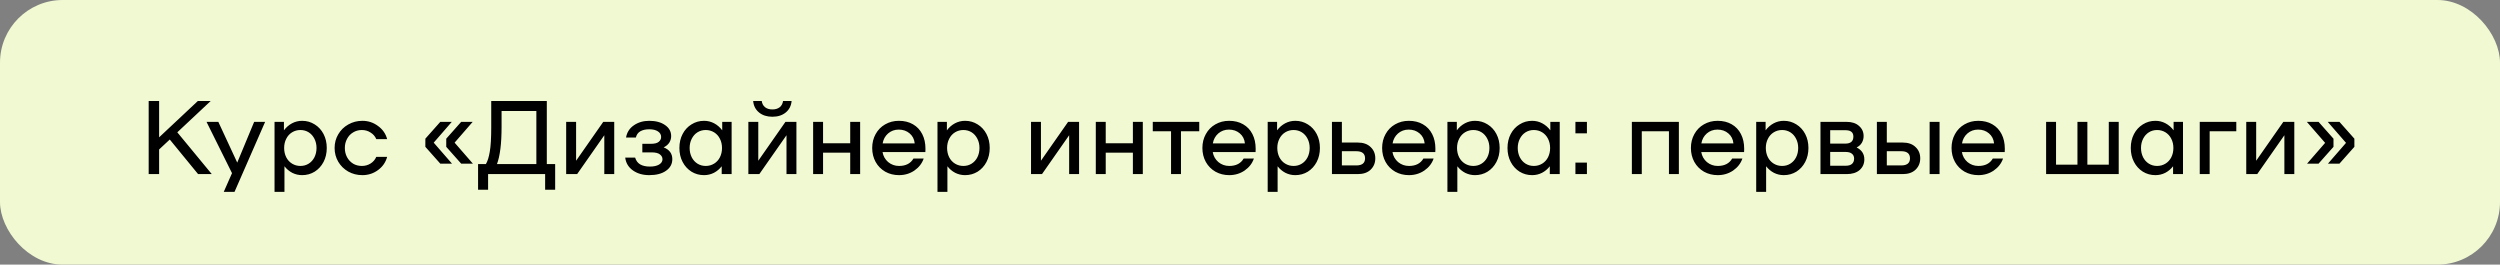 <?xml version="1.0" encoding="UTF-8"?> <svg xmlns="http://www.w3.org/2000/svg" width="359" height="38" viewBox="0 0 359 38" fill="none"><rect x="0" y="0" width="359" height="38" fill="#808080" stroke="none"/><rect width="359" height="38" rx="9" fill="#F0F9D2"></rect><path d="M24.38 20.035L22.85 21.46V25H21.35V14.5H22.85V19.72L28.415 14.5H30.26L25.46 19L30.41 25H28.445L24.38 20.035ZM38.072 17.5L33.677 27.55H32.132L33.317 24.865L29.657 17.5H31.352L34.067 23.35L36.497 17.5H38.072ZM43.383 17.35C44.043 17.35 44.643 17.52 45.183 17.86C45.723 18.19 46.148 18.65 46.458 19.24C46.768 19.83 46.923 20.5 46.923 21.25C46.923 22 46.768 22.67 46.458 23.26C46.148 23.85 45.723 24.315 45.183 24.655C44.643 24.985 44.043 25.15 43.383 25.15C42.883 25.15 42.413 25.04 41.973 24.82C41.533 24.59 41.158 24.275 40.848 23.875V27.55H39.423V17.5H40.773V18.715C41.093 18.285 41.478 17.95 41.928 17.71C42.378 17.47 42.863 17.35 43.383 17.35ZM43.143 23.83C43.583 23.83 43.978 23.72 44.328 23.5C44.678 23.28 44.953 22.975 45.153 22.585C45.353 22.185 45.453 21.74 45.453 21.25C45.453 20.76 45.353 20.32 45.153 19.93C44.953 19.53 44.678 19.22 44.328 19C43.978 18.78 43.583 18.67 43.143 18.67C42.703 18.67 42.303 18.78 41.943 19C41.583 19.22 41.303 19.53 41.103 19.93C40.903 20.32 40.803 20.76 40.803 21.25C40.803 21.74 40.903 22.185 41.103 22.585C41.303 22.975 41.583 23.28 41.943 23.5C42.303 23.72 42.703 23.83 43.143 23.83ZM48.049 21.25C48.049 20.53 48.224 19.875 48.574 19.285C48.924 18.685 49.404 18.215 50.014 17.875C50.624 17.525 51.299 17.35 52.039 17.35C52.869 17.35 53.614 17.595 54.274 18.085C54.944 18.565 55.384 19.195 55.594 19.975H54.034C53.864 19.575 53.589 19.26 53.209 19.03C52.839 18.79 52.424 18.67 51.964 18.67C51.494 18.67 51.074 18.785 50.704 19.015C50.334 19.235 50.044 19.545 49.834 19.945C49.624 20.335 49.519 20.77 49.519 21.25C49.519 21.73 49.624 22.17 49.834 22.57C50.044 22.96 50.334 23.27 50.704 23.5C51.074 23.72 51.494 23.83 51.964 23.83C52.424 23.83 52.839 23.715 53.209 23.485C53.589 23.245 53.864 22.925 54.034 22.525H55.594C55.384 23.305 54.944 23.94 54.274 24.43C53.614 24.91 52.869 25.15 52.039 25.15C51.299 25.15 50.624 24.98 50.014 24.64C49.404 24.29 48.924 23.82 48.574 23.23C48.224 22.63 48.049 21.97 48.049 21.25ZM64.906 23.5H63.226L61.081 21.085V19.915L63.226 17.5H64.876L62.281 20.485L64.906 23.5ZM67.906 23.5H66.226L64.081 21.085V19.915L66.226 17.5H67.876L65.281 20.485L67.906 23.5ZM79.721 23.56V27.25H78.281V25H70.091V27.25H68.651V23.56H69.776C70.016 23.16 70.201 22.57 70.331 21.79C70.471 21.01 70.541 19.84 70.541 18.28V14.5H78.521V23.56H79.721ZM77.021 23.56V15.94H72.026V18.22C72.026 20.61 71.806 22.39 71.366 23.56H77.021ZM81.302 17.5H82.728V23.08L86.627 17.5H88.203V25H86.778V19.42L82.877 25H81.302V17.5ZM91.204 22.63C91.334 23.07 91.574 23.395 91.924 23.605C92.284 23.815 92.754 23.92 93.334 23.92C93.874 23.92 94.309 23.825 94.639 23.635C94.969 23.435 95.134 23.18 95.134 22.87C95.134 22.6 95.014 22.37 94.774 22.18C94.534 21.98 94.124 21.88 93.544 21.88H92.239V20.65H93.484C94.004 20.65 94.374 20.555 94.594 20.365C94.824 20.175 94.939 19.945 94.939 19.675C94.939 19.335 94.784 19.065 94.474 18.865C94.174 18.665 93.759 18.565 93.229 18.565C92.719 18.565 92.294 18.66 91.954 18.85C91.624 19.04 91.409 19.34 91.309 19.75H89.899C90.029 19 90.404 18.415 91.024 17.995C91.644 17.565 92.379 17.35 93.229 17.35C94.169 17.35 94.929 17.555 95.509 17.965C96.089 18.365 96.379 18.895 96.379 19.555C96.379 19.885 96.289 20.195 96.109 20.485C95.929 20.765 95.659 20.99 95.299 21.16C96.129 21.49 96.544 22.055 96.544 22.855C96.544 23.545 96.244 24.1 95.644 24.52C95.054 24.94 94.249 25.15 93.229 25.15C92.309 25.15 91.529 24.925 90.889 24.475C90.249 24.025 89.879 23.41 89.779 22.63H91.204ZM105.061 17.5V25H103.636V23.875C103.326 24.275 102.951 24.59 102.511 24.82C102.071 25.04 101.601 25.15 101.101 25.15C100.441 25.15 99.841 24.985 99.301 24.655C98.761 24.315 98.336 23.85 98.026 23.26C97.716 22.67 97.561 22 97.561 21.25C97.561 20.5 97.716 19.83 98.026 19.24C98.336 18.65 98.761 18.19 99.301 17.86C99.841 17.52 100.441 17.35 101.101 17.35C101.621 17.35 102.106 17.47 102.556 17.71C103.006 17.95 103.391 18.285 103.711 18.715V17.5H105.061ZM101.341 23.83C101.781 23.83 102.181 23.72 102.541 23.5C102.901 23.28 103.181 22.975 103.381 22.585C103.581 22.185 103.681 21.74 103.681 21.25C103.681 20.76 103.581 20.32 103.381 19.93C103.181 19.53 102.901 19.22 102.541 19C102.181 18.78 101.781 18.67 101.341 18.67C100.901 18.67 100.506 18.78 100.156 19C99.806 19.22 99.531 19.53 99.331 19.93C99.131 20.32 99.031 20.76 99.031 21.25C99.031 21.74 99.131 22.185 99.331 22.585C99.531 22.975 99.806 23.28 100.156 23.5C100.506 23.72 100.901 23.83 101.341 23.83ZM107.465 17.5H108.89V23.08L112.79 17.5H114.365V25H112.94V19.42L109.04 25H107.465V17.5ZM110.915 16.765C110.135 16.765 109.495 16.56 108.995 16.15C108.495 15.74 108.215 15.19 108.155 14.5H109.385C109.435 14.88 109.595 15.18 109.865 15.4C110.135 15.61 110.485 15.715 110.915 15.715C111.345 15.715 111.695 15.61 111.965 15.4C112.235 15.18 112.395 14.88 112.445 14.5H113.675C113.615 15.19 113.335 15.74 112.835 16.15C112.335 16.56 111.695 16.765 110.915 16.765ZM123.516 17.5V25H122.091V21.925H118.191V25H116.766V17.5H118.191V20.575H122.091V17.5H123.516ZM129.087 17.35C129.857 17.35 130.527 17.515 131.097 17.845C131.677 18.175 132.122 18.645 132.432 19.255C132.742 19.855 132.897 20.56 132.897 21.37C132.897 21.58 132.892 21.735 132.882 21.835H126.732C126.832 22.415 127.102 22.895 127.542 23.275C127.992 23.645 128.512 23.83 129.102 23.83C130.072 23.83 130.762 23.475 131.172 22.765H132.642C132.402 23.465 131.957 24.04 131.307 24.49C130.657 24.93 129.922 25.15 129.102 25.15C128.372 25.15 127.712 24.985 127.122 24.655C126.532 24.315 126.072 23.85 125.742 23.26C125.412 22.66 125.247 21.99 125.247 21.25C125.247 20.51 125.412 19.845 125.742 19.255C126.072 18.655 126.527 18.19 127.107 17.86C127.697 17.52 128.357 17.35 129.087 17.35ZM129.057 18.61C128.467 18.61 127.957 18.795 127.527 19.165C127.107 19.535 126.847 20.01 126.747 20.59H131.352C131.292 19.99 131.047 19.51 130.617 19.15C130.197 18.79 129.677 18.61 129.057 18.61ZM138.583 17.35C139.243 17.35 139.843 17.52 140.383 17.86C140.923 18.19 141.348 18.65 141.658 19.24C141.968 19.83 142.123 20.5 142.123 21.25C142.123 22 141.968 22.67 141.658 23.26C141.348 23.85 140.923 24.315 140.383 24.655C139.843 24.985 139.243 25.15 138.583 25.15C138.083 25.15 137.613 25.04 137.173 24.82C136.733 24.59 136.358 24.275 136.048 23.875V27.55H134.623V17.5H135.973V18.715C136.293 18.285 136.678 17.95 137.128 17.71C137.578 17.47 138.063 17.35 138.583 17.35ZM138.343 23.83C138.783 23.83 139.178 23.72 139.528 23.5C139.878 23.28 140.153 22.975 140.353 22.585C140.553 22.185 140.653 21.74 140.653 21.25C140.653 20.76 140.553 20.32 140.353 19.93C140.153 19.53 139.878 19.22 139.528 19C139.178 18.78 138.783 18.67 138.343 18.67C137.903 18.67 137.503 18.78 137.143 19C136.783 19.22 136.503 19.53 136.303 19.93C136.103 20.32 136.003 20.76 136.003 21.25C136.003 21.74 136.103 22.185 136.303 22.585C136.503 22.975 136.783 23.28 137.143 23.5C137.503 23.72 137.903 23.83 138.343 23.83ZM148.055 17.5H149.48V23.08L153.38 17.5H154.955V25H153.53V19.42L149.63 25H148.055V17.5ZM164.107 17.5V25H162.682V21.925H158.782V25H157.357V17.5H158.782V20.575H162.682V17.5H164.107ZM172.213 18.85H169.588V25H168.163V18.85H165.538V17.5H172.213V18.85ZM176.504 17.35C177.274 17.35 177.944 17.515 178.514 17.845C179.094 18.175 179.539 18.645 179.849 19.255C180.159 19.855 180.314 20.56 180.314 21.37C180.314 21.58 180.309 21.735 180.299 21.835H174.149C174.249 22.415 174.519 22.895 174.959 23.275C175.409 23.645 175.929 23.83 176.519 23.83C177.489 23.83 178.179 23.475 178.589 22.765H180.059C179.819 23.465 179.374 24.04 178.724 24.49C178.074 24.93 177.339 25.15 176.519 25.15C175.789 25.15 175.129 24.985 174.539 24.655C173.949 24.315 173.489 23.85 173.159 23.26C172.829 22.66 172.664 21.99 172.664 21.25C172.664 20.51 172.829 19.845 173.159 19.255C173.489 18.655 173.944 18.19 174.524 17.86C175.114 17.52 175.774 17.35 176.504 17.35ZM176.474 18.61C175.884 18.61 175.374 18.795 174.944 19.165C174.524 19.535 174.264 20.01 174.164 20.59H178.769C178.709 19.99 178.464 19.51 178.034 19.15C177.614 18.79 177.094 18.61 176.474 18.61ZM186 17.35C186.66 17.35 187.26 17.52 187.8 17.86C188.34 18.19 188.765 18.65 189.075 19.24C189.385 19.83 189.54 20.5 189.54 21.25C189.54 22 189.385 22.67 189.075 23.26C188.765 23.85 188.34 24.315 187.8 24.655C187.26 24.985 186.66 25.15 186 25.15C185.5 25.15 185.03 25.04 184.59 24.82C184.15 24.59 183.775 24.275 183.465 23.875V27.55H182.04V17.5H183.39V18.715C183.71 18.285 184.095 17.95 184.545 17.71C184.995 17.47 185.48 17.35 186 17.35ZM185.76 23.83C186.2 23.83 186.595 23.72 186.945 23.5C187.295 23.28 187.57 22.975 187.77 22.585C187.97 22.185 188.07 21.74 188.07 21.25C188.07 20.76 187.97 20.32 187.77 19.93C187.57 19.53 187.295 19.22 186.945 19C186.595 18.78 186.2 18.67 185.76 18.67C185.32 18.67 184.92 18.78 184.56 19C184.2 19.22 183.92 19.53 183.72 19.93C183.52 20.32 183.42 20.76 183.42 21.25C183.42 21.74 183.52 22.185 183.72 22.585C183.92 22.975 184.2 23.28 184.56 23.5C184.92 23.72 185.32 23.83 185.76 23.83ZM194.973 20.47C195.763 20.47 196.378 20.685 196.818 21.115C197.268 21.535 197.493 22.075 197.493 22.735C197.493 23.395 197.268 23.94 196.818 24.37C196.378 24.79 195.763 25 194.973 25H191.268V17.5H192.693V20.47H194.973ZM194.778 23.755C195.188 23.755 195.498 23.67 195.708 23.5C195.918 23.33 196.023 23.075 196.023 22.735C196.023 22.395 195.918 22.14 195.708 21.97C195.498 21.8 195.188 21.715 194.778 21.715H192.693V23.755H194.778ZM202.314 17.35C203.084 17.35 203.754 17.515 204.324 17.845C204.904 18.175 205.349 18.645 205.659 19.255C205.969 19.855 206.124 20.56 206.124 21.37C206.124 21.58 206.119 21.735 206.109 21.835H199.959C200.059 22.415 200.329 22.895 200.769 23.275C201.219 23.645 201.739 23.83 202.329 23.83C203.299 23.83 203.989 23.475 204.399 22.765H205.869C205.629 23.465 205.184 24.04 204.534 24.49C203.884 24.93 203.149 25.15 202.329 25.15C201.599 25.15 200.939 24.985 200.349 24.655C199.759 24.315 199.299 23.85 198.969 23.26C198.639 22.66 198.474 21.99 198.474 21.25C198.474 20.51 198.639 19.845 198.969 19.255C199.299 18.655 199.754 18.19 200.334 17.86C200.924 17.52 201.584 17.35 202.314 17.35ZM202.284 18.61C201.694 18.61 201.184 18.795 200.754 19.165C200.334 19.535 200.074 20.01 199.974 20.59H204.579C204.519 19.99 204.274 19.51 203.844 19.15C203.424 18.79 202.904 18.61 202.284 18.61ZM211.81 17.35C212.47 17.35 213.07 17.52 213.61 17.86C214.15 18.19 214.575 18.65 214.885 19.24C215.195 19.83 215.35 20.5 215.35 21.25C215.35 22 215.195 22.67 214.885 23.26C214.575 23.85 214.15 24.315 213.61 24.655C213.07 24.985 212.47 25.15 211.81 25.15C211.31 25.15 210.84 25.04 210.4 24.82C209.96 24.59 209.585 24.275 209.275 23.875V27.55H207.85V17.5H209.2V18.715C209.52 18.285 209.905 17.95 210.355 17.71C210.805 17.47 211.29 17.35 211.81 17.35ZM211.57 23.83C212.01 23.83 212.405 23.72 212.755 23.5C213.105 23.28 213.38 22.975 213.58 22.585C213.78 22.185 213.88 21.74 213.88 21.25C213.88 20.76 213.78 20.32 213.58 19.93C213.38 19.53 213.105 19.22 212.755 19C212.405 18.78 212.01 18.67 211.57 18.67C211.13 18.67 210.73 18.78 210.37 19C210.01 19.22 209.73 19.53 209.53 19.93C209.33 20.32 209.23 20.76 209.23 21.25C209.23 21.74 209.33 22.185 209.53 22.585C209.73 22.975 210.01 23.28 210.37 23.5C210.73 23.72 211.13 23.83 211.57 23.83ZM223.977 17.5V25H222.552V23.875C222.242 24.275 221.867 24.59 221.427 24.82C220.987 25.04 220.517 25.15 220.017 25.15C219.357 25.15 218.757 24.985 218.217 24.655C217.677 24.315 217.252 23.85 216.942 23.26C216.632 22.67 216.477 22 216.477 21.25C216.477 20.5 216.632 19.83 216.942 19.24C217.252 18.65 217.677 18.19 218.217 17.86C218.757 17.52 219.357 17.35 220.017 17.35C220.537 17.35 221.022 17.47 221.472 17.71C221.922 17.95 222.307 18.285 222.627 18.715V17.5H223.977ZM220.257 23.83C220.697 23.83 221.097 23.72 221.457 23.5C221.817 23.28 222.097 22.975 222.297 22.585C222.497 22.185 222.597 21.74 222.597 21.25C222.597 20.76 222.497 20.32 222.297 19.93C222.097 19.53 221.817 19.22 221.457 19C221.097 18.78 220.697 18.67 220.257 18.67C219.817 18.67 219.422 18.78 219.072 19C218.722 19.22 218.447 19.53 218.247 19.93C218.047 20.32 217.947 20.76 217.947 21.25C217.947 21.74 218.047 22.185 218.247 22.585C218.447 22.975 218.722 23.28 219.072 23.5C219.422 23.72 219.817 23.83 220.257 23.83ZM227.881 23.35V25H226.231V23.35H227.881ZM227.881 17.5V19.15H226.231V17.5H227.881ZM241.085 25H239.66V18.85H235.76V25H234.335V17.5H241.085V25ZM246.655 17.35C247.425 17.35 248.095 17.515 248.665 17.845C249.245 18.175 249.69 18.645 250 19.255C250.31 19.855 250.465 20.56 250.465 21.37C250.465 21.58 250.46 21.735 250.45 21.835H244.3C244.4 22.415 244.67 22.895 245.11 23.275C245.56 23.645 246.08 23.83 246.67 23.83C247.64 23.83 248.33 23.475 248.74 22.765H250.21C249.97 23.465 249.525 24.04 248.875 24.49C248.225 24.93 247.49 25.15 246.67 25.15C245.94 25.15 245.28 24.985 244.69 24.655C244.1 24.315 243.64 23.85 243.31 23.26C242.98 22.66 242.815 21.99 242.815 21.25C242.815 20.51 242.98 19.845 243.31 19.255C243.64 18.655 244.095 18.19 244.675 17.86C245.265 17.52 245.925 17.35 246.655 17.35ZM246.625 18.61C246.035 18.61 245.525 18.795 245.095 19.165C244.675 19.535 244.415 20.01 244.315 20.59H248.92C248.86 19.99 248.615 19.51 248.185 19.15C247.765 18.79 247.245 18.61 246.625 18.61ZM256.151 17.35C256.811 17.35 257.411 17.52 257.951 17.86C258.491 18.19 258.916 18.65 259.226 19.24C259.536 19.83 259.691 20.5 259.691 21.25C259.691 22 259.536 22.67 259.226 23.26C258.916 23.85 258.491 24.315 257.951 24.655C257.411 24.985 256.811 25.15 256.151 25.15C255.651 25.15 255.181 25.04 254.741 24.82C254.301 24.59 253.926 24.275 253.616 23.875V27.55H252.191V17.5H253.541V18.715C253.861 18.285 254.246 17.95 254.696 17.71C255.146 17.47 255.631 17.35 256.151 17.35ZM255.911 23.83C256.351 23.83 256.746 23.72 257.096 23.5C257.446 23.28 257.721 22.975 257.921 22.585C258.121 22.185 258.221 21.74 258.221 21.25C258.221 20.76 258.121 20.32 257.921 19.93C257.721 19.53 257.446 19.22 257.096 19C256.746 18.78 256.351 18.67 255.911 18.67C255.471 18.67 255.071 18.78 254.711 19C254.351 19.22 254.071 19.53 253.871 19.93C253.671 20.32 253.571 20.76 253.571 21.25C253.571 21.74 253.671 22.185 253.871 22.585C254.071 22.975 254.351 23.28 254.711 23.5C255.071 23.72 255.471 23.83 255.911 23.83ZM266.61 21.175C267.35 21.545 267.72 22.115 267.72 22.885C267.72 23.505 267.495 24.015 267.045 24.415C266.595 24.805 265.975 25 265.185 25H261.42V17.5H265.185C265.935 17.5 266.525 17.695 266.955 18.085C267.395 18.465 267.615 18.95 267.615 19.54C267.615 19.89 267.53 20.21 267.36 20.5C267.2 20.78 266.95 21.005 266.61 21.175ZM265.02 20.62C265.39 20.62 265.67 20.535 265.86 20.365C266.05 20.195 266.145 19.945 266.145 19.615C266.145 19.005 265.77 18.7 265.02 18.7H262.815V20.62H265.02ZM265.035 23.8C265.435 23.8 265.735 23.715 265.935 23.545C266.145 23.365 266.25 23.11 266.25 22.78C266.25 22.47 266.145 22.235 265.935 22.075C265.735 21.905 265.435 21.82 265.035 21.82H262.815V23.8H265.035ZM273.225 20.47C274.015 20.47 274.63 20.685 275.07 21.115C275.52 21.535 275.745 22.075 275.745 22.735C275.745 23.395 275.52 23.94 275.07 24.37C274.63 24.79 274.015 25 273.225 25H269.52V17.5H270.945V20.47H273.225ZM273.03 23.755C273.44 23.755 273.75 23.67 273.96 23.5C274.17 23.33 274.275 23.075 274.275 22.735C274.275 22.395 274.17 22.14 273.96 21.97C273.75 21.8 273.44 21.715 273.03 21.715H270.945V23.755H273.03ZM278.52 17.5V25H277.095V17.5H278.52ZM284.082 17.35C284.852 17.35 285.522 17.515 286.092 17.845C286.672 18.175 287.117 18.645 287.427 19.255C287.737 19.855 287.892 20.56 287.892 21.37C287.892 21.58 287.887 21.735 287.877 21.835H281.727C281.827 22.415 282.097 22.895 282.537 23.275C282.987 23.645 283.507 23.83 284.097 23.83C285.067 23.83 285.757 23.475 286.167 22.765H287.637C287.397 23.465 286.952 24.04 286.302 24.49C285.652 24.93 284.917 25.15 284.097 25.15C283.367 25.15 282.707 24.985 282.117 24.655C281.527 24.315 281.067 23.85 280.737 23.26C280.407 22.66 280.242 21.99 280.242 21.25C280.242 20.51 280.407 19.845 280.737 19.255C281.067 18.655 281.522 18.19 282.102 17.86C282.692 17.52 283.352 17.35 284.082 17.35ZM284.052 18.61C283.462 18.61 282.952 18.795 282.522 19.165C282.102 19.535 281.842 20.01 281.742 20.59H286.347C286.287 19.99 286.042 19.51 285.612 19.15C285.192 18.79 284.672 18.61 284.052 18.61ZM304.247 17.5V25H293.822V17.5H295.247V23.65H298.322V17.5H299.747V23.65H302.822V17.5H304.247ZM313.479 17.5V25H312.054V23.875C311.744 24.275 311.369 24.59 310.929 24.82C310.489 25.04 310.019 25.15 309.519 25.15C308.859 25.15 308.259 24.985 307.719 24.655C307.179 24.315 306.754 23.85 306.444 23.26C306.134 22.67 305.979 22 305.979 21.25C305.979 20.5 306.134 19.83 306.444 19.24C306.754 18.65 307.179 18.19 307.719 17.86C308.259 17.52 308.859 17.35 309.519 17.35C310.039 17.35 310.524 17.47 310.974 17.71C311.424 17.95 311.809 18.285 312.129 18.715V17.5H313.479ZM309.759 23.83C310.199 23.83 310.599 23.72 310.959 23.5C311.319 23.28 311.599 22.975 311.799 22.585C311.999 22.185 312.099 21.74 312.099 21.25C312.099 20.76 311.999 20.32 311.799 19.93C311.599 19.53 311.319 19.22 310.959 19C310.599 18.78 310.199 18.67 309.759 18.67C309.319 18.67 308.924 18.78 308.574 19C308.224 19.22 307.949 19.53 307.749 19.93C307.549 20.32 307.449 20.76 307.449 21.25C307.449 21.74 307.549 22.185 307.749 22.585C307.949 22.975 308.224 23.28 308.574 23.5C308.924 23.72 309.319 23.83 309.759 23.83ZM321.133 18.85H317.308V25H315.883V17.5H321.133V18.85ZM322.562 17.5H323.987V23.08L327.887 17.5H329.462V25H328.037V19.42L324.137 25H322.562V17.5ZM335.089 21.085L332.944 23.5H331.294L333.889 20.515L331.264 17.5H332.944L335.089 19.915V21.085ZM338.089 19.915V21.085L335.944 23.5H334.294L336.889 20.515L334.264 17.5H335.944L338.089 19.915Z" fill="black"></path></svg> 